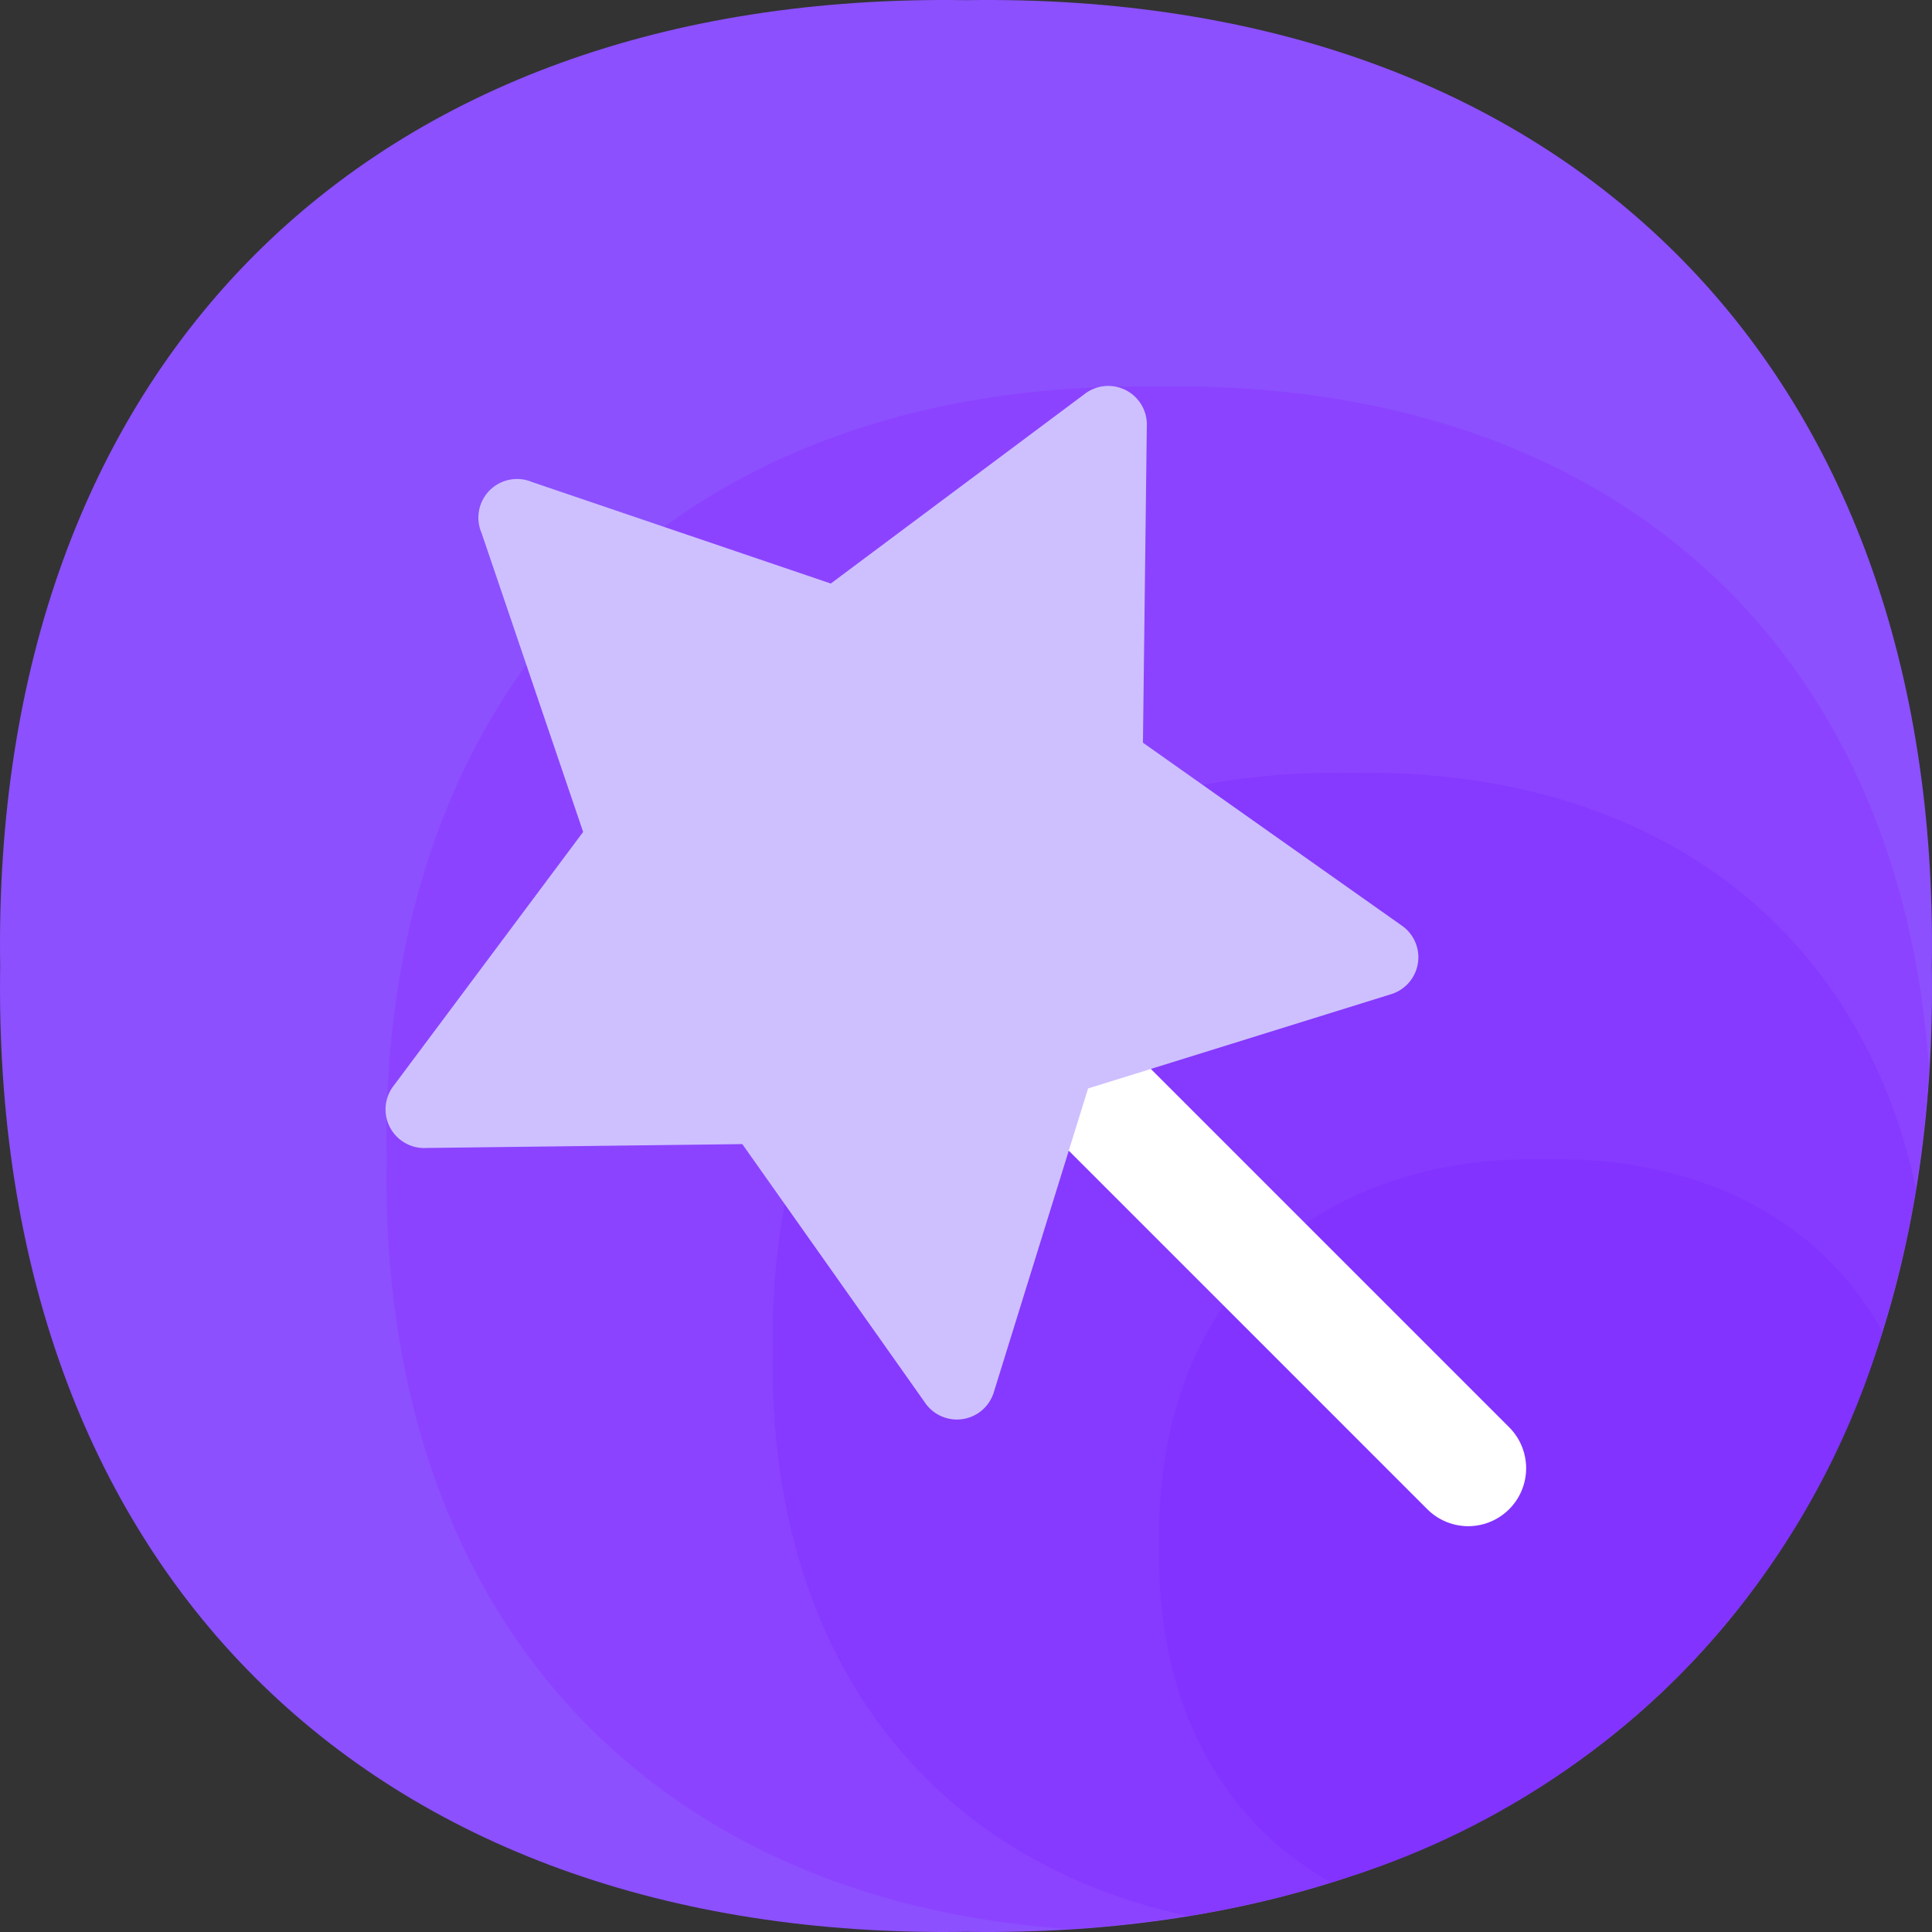 <?xml version="1.0" standalone="no"?><!DOCTYPE svg PUBLIC "-//W3C//DTD SVG 1.1//EN" "http://www.w3.org/Graphics/SVG/1.1/DTD/svg11.dtd"><svg t="1673357684748" class="icon" viewBox="0 0 1024 1024" version="1.1" xmlns="http://www.w3.org/2000/svg" p-id="6108" xmlns:xlink="http://www.w3.org/1999/xlink" width="128" height="128"><rect x="0" y="0" width="1024" height="1024" fill="#333333" stroke="none"/><path d="M1023.911 512c5.119 317.794-194.117 516.825-511.911 511.911-317.794 4.914-516.825-194.117-511.911-511.911C-4.825 194.206 194.206-4.825 512 0.089c317.794-4.914 516.825 194.117 511.911 511.911z" fill="#8C50FF" p-id="6109"></path><path d="M1022.478 566.672C1006.915 340.407 852.318 201.168 614.382 204.853c-254.113-4.095-413.624 155.416-409.529 409.529-3.891 237.936 135.554 392.533 361.614 408.095 268.037-16.381 439.629-187.974 456.01-455.806z" fill="#8C43FF" p-id="6110"></path><path d="M1015.516 629.944C985.825 491.523 876.481 407.161 716.764 409.618c-190.636-3.071-310.218 116.511-307.147 307.147-2.457 159.716 81.906 269.06 220.122 298.751 211.112-34.4 351.376-174.664 385.776-385.571z" fill="#8639FF" p-id="6111"></path><path d="M997.701 705.707C964.734 646.735 902.076 613.154 819.147 614.382c-127.159-2.048-206.812 77.606-204.764 204.764-1.433 82.93 32.353 145.587 91.12 178.555a431.234 431.234 0 0 0 292.199-291.994z" fill="#8233FF" p-id="6112"></path><path d="M778.194 808.908a30.715 30.715 0 0 1-21.705-9.01L522.033 565.443a30.715 30.715 0 0 1 43.41-43.41l234.455 234.455A30.715 30.715 0 0 1 778.194 808.908z" fill="#FFFFFF" p-id="6113"></path><path d="M281.845 255.43l158.488 53.853 134.121-100.13a20.476 20.476 0 0 1 33.377 16.995l-2.048 167.497 136.783 96.649a20.476 20.476 0 0 1-5.938 36.858l-159.921 49.758L526.948 737.241a20.476 20.476 0 0 1-36.858 5.938l-96.649-136.783-167.497 2.048a20.476 20.476 0 0 1-16.995-33.377l100.13-134.121-53.853-158.488a20.476 20.476 0 0 1 26.619-27.029z" fill="#CEC0FF" p-id="6114"></path></svg>